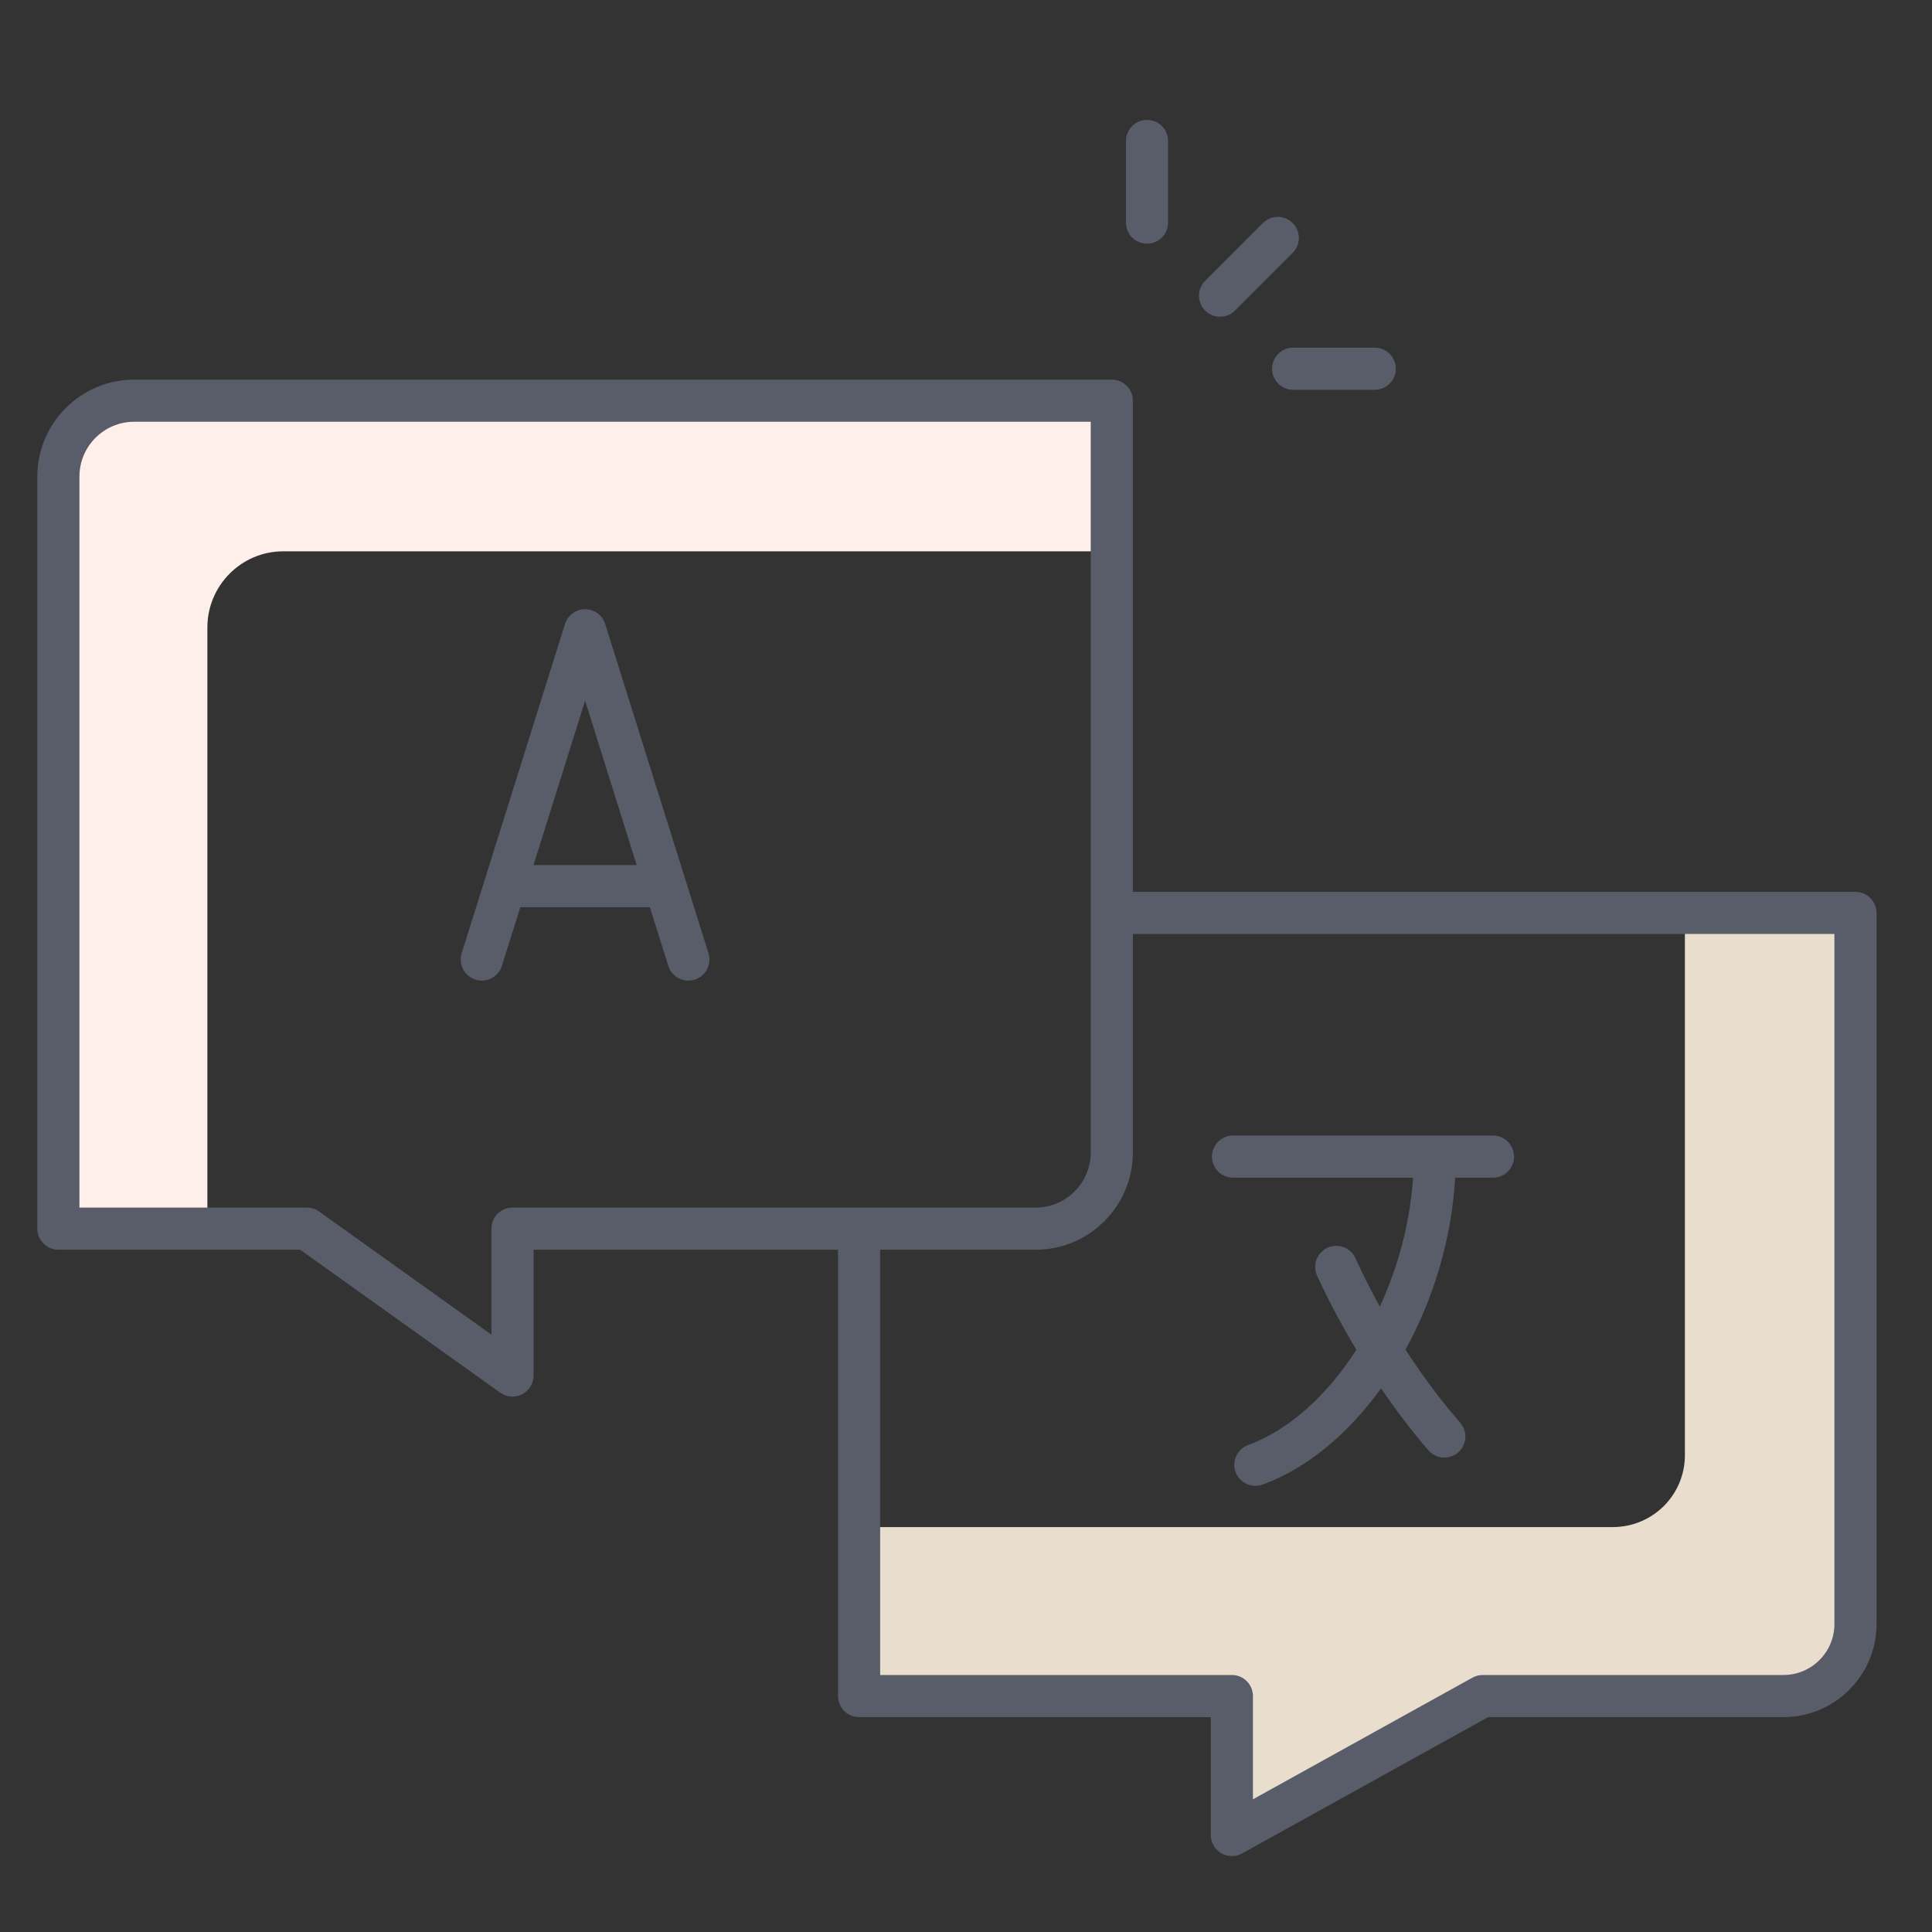 <svg xmlns="http://www.w3.org/2000/svg" width="41" height="41" viewBox="0 0 41 41" fill="none"><rect x="0" y="0" width="41" height="41" fill="#333333" stroke="none"/><g clip-path="url(#clip0_127_1424)"><path d="M23.648 8.589V11.7H6.009C5.121 11.7 4.401 12.427 4.401 13.315V26.162H1.29V10.198C1.29 9.316 2.011 8.589 2.899 8.589H23.648Z" fill="#FFEFEA"></path><path d="M39.427 19.464V34.552C39.427 35.398 38.741 36.083 37.901 36.083H31.513L26.192 39.033V36.083H18.279V32.407H34.225C35.071 32.407 35.756 31.728 35.756 30.881V19.464H39.427Z" fill="#E9DECE"></path><path d="M39.376 18.927H24.041V8.503C24.041 8.256 23.841 8.056 23.594 8.056H2.849C1.715 8.056 0.792 8.979 0.792 10.113V26.074C0.792 26.321 0.993 26.521 1.239 26.521H6.37L10.616 29.555C10.755 29.654 10.936 29.663 11.08 29.589C11.229 29.512 11.323 29.358 11.323 29.191V26.521H17.784V35.993C17.784 36.24 17.984 36.44 18.231 36.44H25.695V38.942C25.695 39.1 25.779 39.247 25.915 39.327C26.048 39.405 26.216 39.412 26.359 39.333L31.58 36.44H37.848C38.937 36.44 39.823 35.554 39.823 34.465V19.373C39.823 19.127 39.623 18.927 39.376 18.927ZM10.876 25.627C10.629 25.627 10.429 25.827 10.429 26.074V28.323L6.772 25.71C6.697 25.656 6.606 25.627 6.513 25.627H1.686V10.113C1.686 9.471 2.208 8.95 2.849 8.95H23.147V24.458C23.147 25.103 22.623 25.627 21.978 25.627H10.876ZM38.929 34.465C38.929 35.061 38.444 35.546 37.848 35.546H31.465C31.389 35.546 31.315 35.566 31.248 35.602L26.589 38.184V35.993C26.589 35.746 26.389 35.546 26.143 35.546H18.678V26.521H21.978C23.116 26.521 24.041 25.595 24.041 24.458V19.82H38.929V34.465Z" fill="#585D69"></path><path d="M27.433 4.733C27.259 4.558 26.976 4.558 26.801 4.733L25.576 5.959C25.401 6.133 25.401 6.416 25.576 6.591C25.75 6.765 26.033 6.765 26.208 6.591L27.433 5.365C27.608 5.19 27.608 4.908 27.433 4.733Z" fill="#585D69"></path><path d="M23.895 2.991V4.725C23.895 4.971 24.095 5.171 24.341 5.171C24.588 5.171 24.788 4.971 24.788 4.725V2.991C24.788 2.744 24.588 2.544 24.341 2.544C24.095 2.544 23.895 2.744 23.895 2.991Z" fill="#585D69"></path><path d="M27.442 8.272H29.175C29.422 8.272 29.622 8.072 29.622 7.825C29.622 7.579 29.422 7.378 29.175 7.378H27.442C27.195 7.378 26.995 7.579 26.995 7.825C26.995 8.072 27.195 8.272 27.442 8.272Z" fill="#585D69"></path><path d="M26.167 24.992H29.987C29.925 25.942 29.671 26.885 29.282 27.729C29.099 27.396 28.925 27.054 28.764 26.7C28.662 26.475 28.395 26.378 28.172 26.479C27.948 26.581 27.848 26.846 27.95 27.07C28.2 27.619 28.483 28.14 28.784 28.644C28.167 29.603 27.365 30.344 26.488 30.665C26.256 30.75 26.137 31.007 26.221 31.238C26.306 31.47 26.562 31.589 26.795 31.505C27.751 31.155 28.618 30.419 29.308 29.463C29.624 29.923 29.955 30.367 30.314 30.779C30.477 30.966 30.759 30.984 30.945 30.823C31.131 30.66 31.15 30.378 30.988 30.192C30.569 29.712 30.183 29.192 29.827 28.641C30.423 27.555 30.808 26.285 30.881 24.992H31.683C31.93 24.992 32.13 24.792 32.13 24.545C32.13 24.299 31.93 24.098 31.683 24.098H26.167C25.92 24.098 25.72 24.299 25.72 24.545C25.72 24.792 25.92 24.992 26.167 24.992Z" fill="#585D69"></path><path d="M12.843 13.242C12.785 13.056 12.612 12.929 12.417 12.929C12.221 12.929 12.049 13.056 11.99 13.242L9.798 20.228C9.724 20.464 9.855 20.715 10.091 20.789C10.326 20.862 10.577 20.732 10.651 20.496L11.042 19.252H13.791L14.182 20.496C14.256 20.731 14.504 20.863 14.742 20.789C14.978 20.715 15.109 20.464 15.035 20.228L12.843 13.242ZM11.322 18.358L12.417 14.869L13.511 18.358H11.322Z" fill="#585D69"></path></g><defs><clipPath id="clip0_127_1424"><rect width="40" height="40" fill="white" transform="translate(0.308 0.967)"></rect></clipPath></defs></svg>